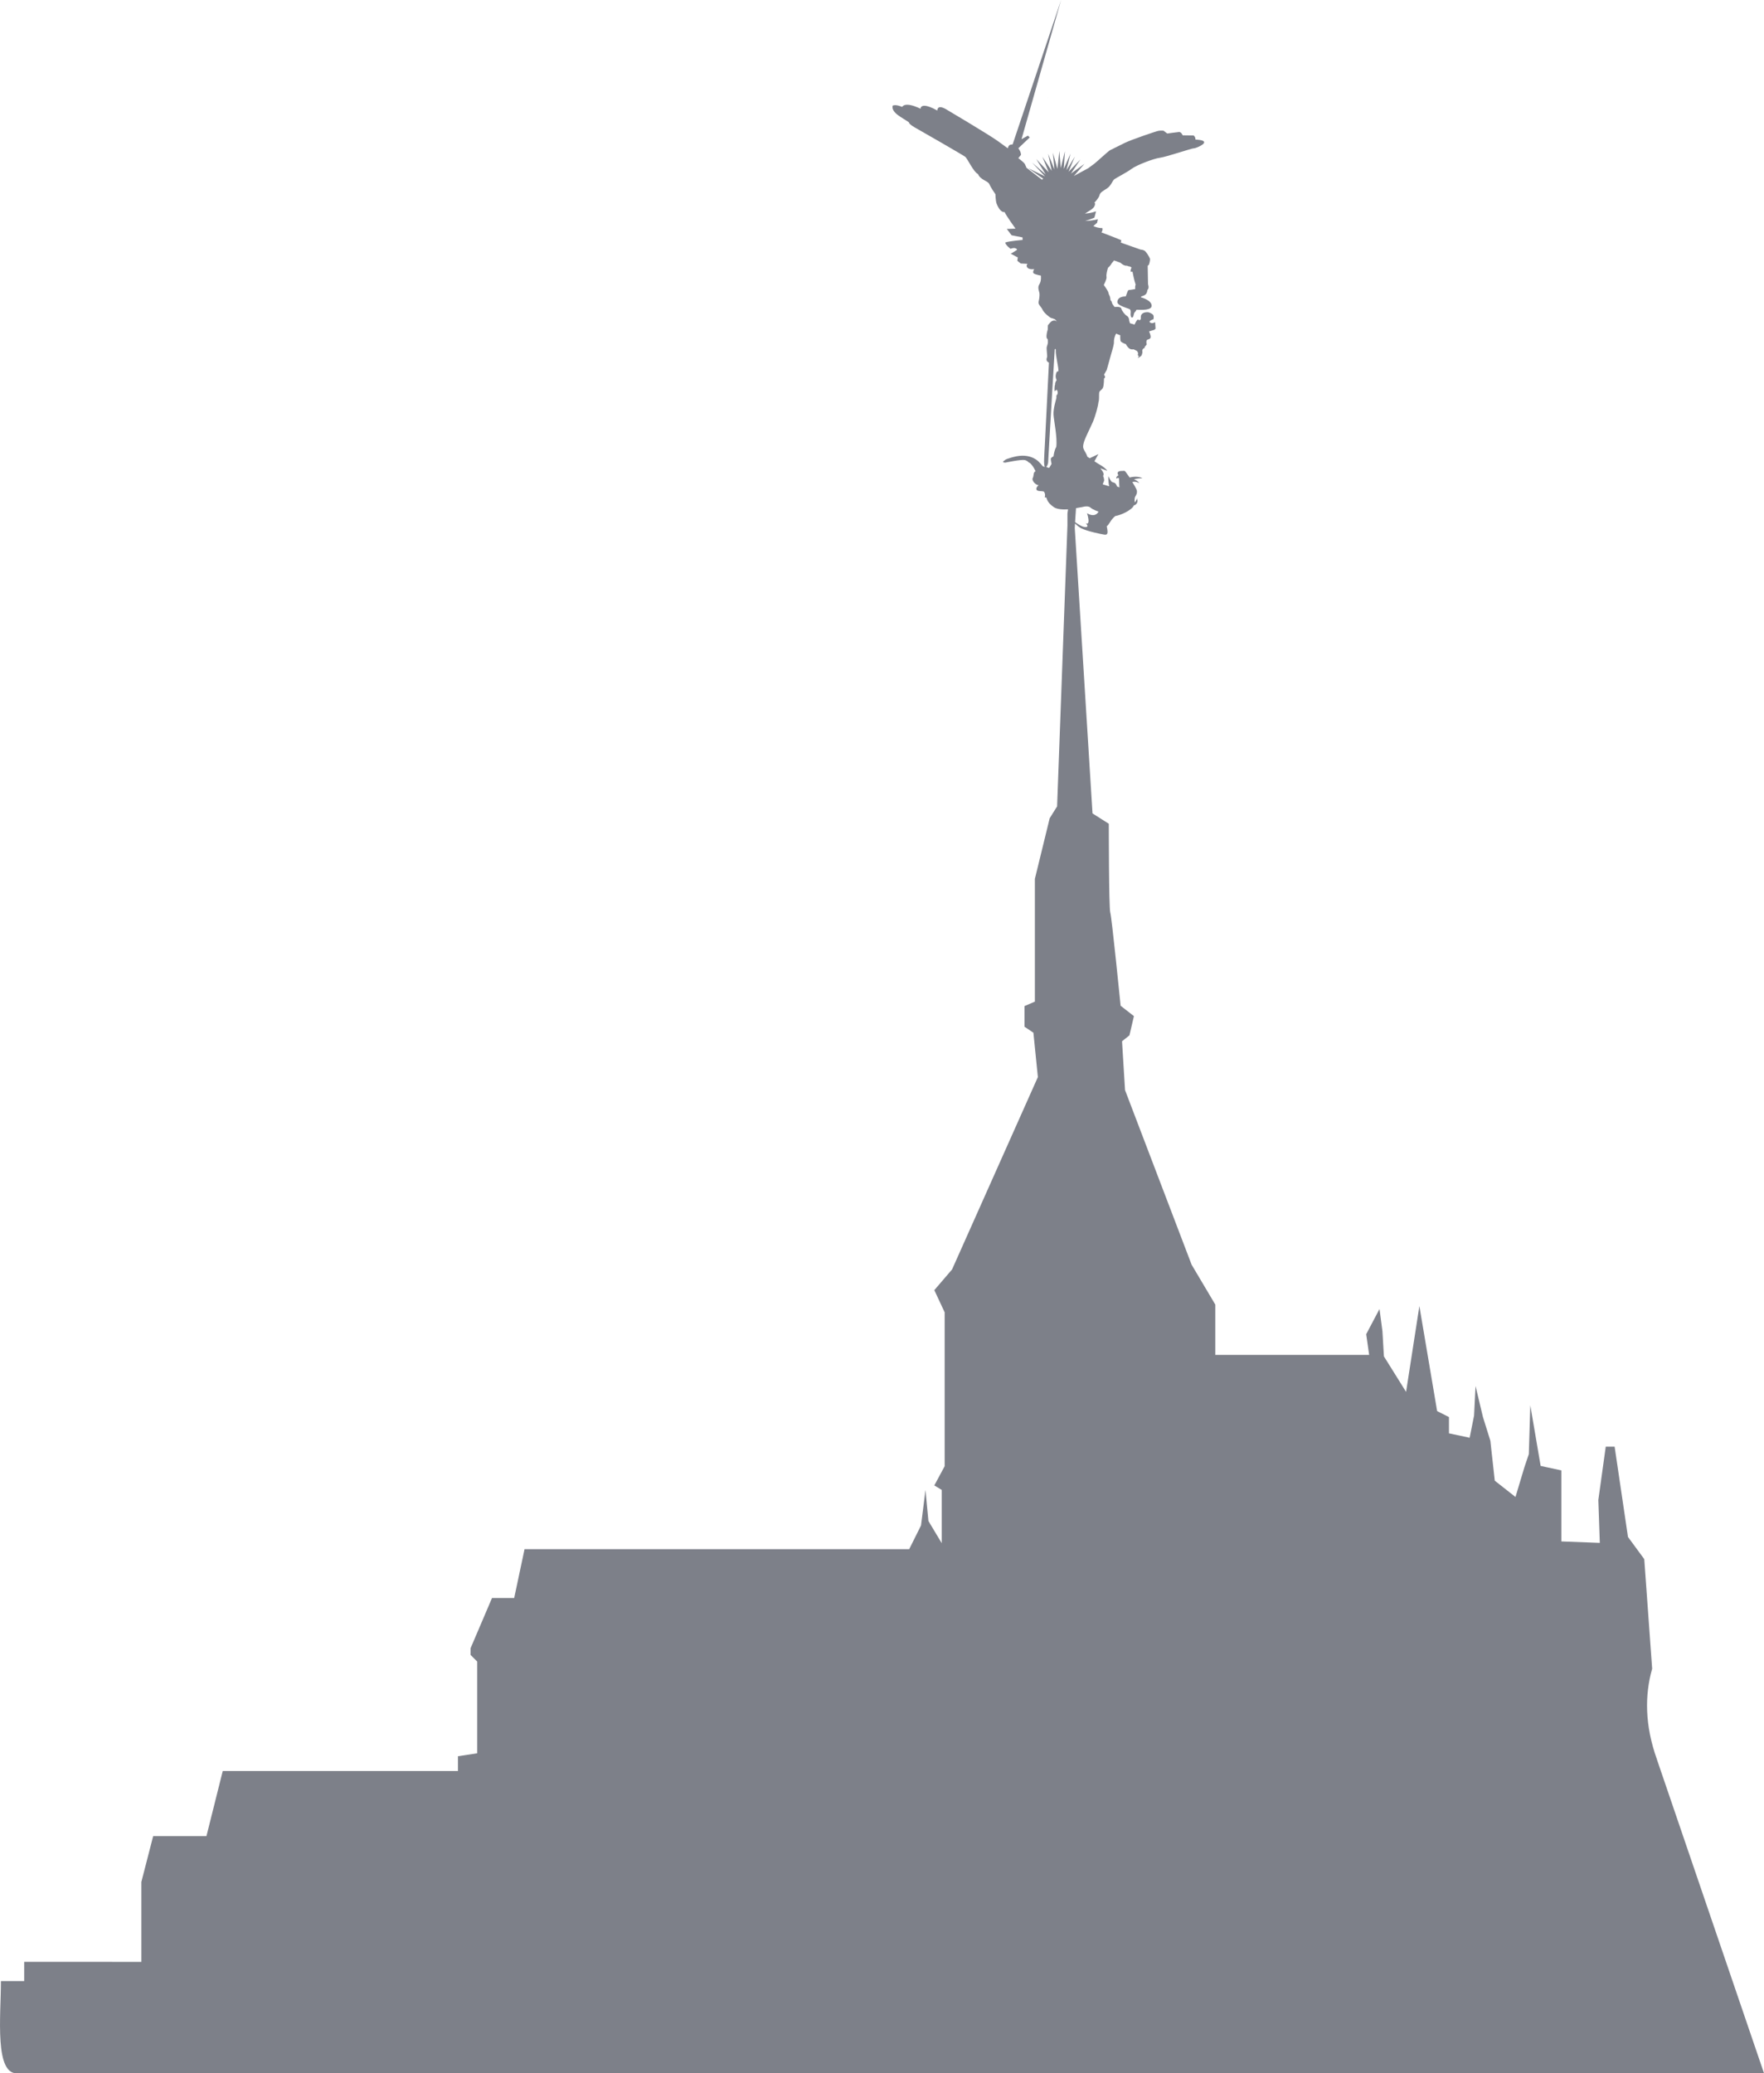 <?xml version="1.0" encoding="UTF-8"?>
<svg id="Calque_2" data-name="Calque 2" xmlns="http://www.w3.org/2000/svg" viewBox="0 0 323.81 380.55">
  <defs>
    <style>
      .cls-1 {
        fill: #7d8089;
        stroke-width: 0px;
      }
    </style>
  </defs>
  <g id="Calque_1-2" data-name="Calque 1">
    <g>
      <path class="cls-1" d="M304.15,322.95c-2.23-6.23-2.25-11.79-.87-16.62l-1.45-20.12-2.99-4.07-2.45-16.57h-1.63l-1.36,9.78.27,7.88-7.06-.27v-13.04l-3.8-.82-1.9-11.13-.27,8.96-.82,2.44-1.63,5.43-3.8-2.99-.81-7.33-1.36-4.35-1.36-5.7-.27,5.43-.81,4.07-3.8-.81v-2.99l-2.17-1.09-3.26-19.28-2.44,15.75-4.07-6.52-.27-4.62-.54-4.07-2.44,4.62.54,3.8h-28.24v-9.23l-4.35-7.33-12.22-32.05-.55-8.96,1.36-1.09.82-3.53-2.44-1.9s-1.63-16.3-1.9-17.11c-.27-.81-.27-16.3-.27-16.3l-2.99-1.9-3.26-52.42.05-.8c.35.34.76.68,1.14.88,1.02.52,3.6,1.07,4.21,1.16.61.08.77-.11.47-1.54.41-.22.74-1.24,1.57-1.87.99-.14,3.08-1.1,3.41-1.95.63-.14.74-.83.63-1.02-.11-.19.06-.52.06-.52,0,0-.08.17-.25.58-.17.41-.28.36-.28.36,0,0-.11-.72.11-1.05.22-.33.36-.69.28-1.07-.08-.39-.83-1.57-.83-1.57,0,0,.61-.22,1.27.22-.25-.47-.96-.72-.96-.72,0,0,.47-.19,1.54-.19-.99-.55-2.34-.14-2.34-.14,0,0-.61-.83-.77-1.07s-.44-.14-.52-.14-.74-.03-.88.25.11.55.11.55c0,0-.5.25-.39.61.39-.25.5-.03.5-.03,0,0,.03.55.03.96s.05.69.05.69l-.47-.19s0-.17-.22-.47c-.22-.3-.58-.22-.77-.41-.19-.19-.58-.99-.58-.99,0,0-.06.92.15,1.85l-1.18-.36c.04-.2.14-.36.23-.6.11-.3-.17-.96-.17-.96,0,0,.17-.17.05-.52-.11-.36-.55-.85-.55-.85,0,0,.94.3,1.27.44-.19-.33-.96-.91-1.29-1.07-.2-.1-.53-.32-1.07-.67l.73-1.32-1.6.76c-.14-.09-.28-.18-.43-.28-.17-.61-.61-1.18-.61-1.27s-.33-.3-.05-1.29,1.1-2.5,1.65-3.77c.55-1.27.99-3.03,1.07-3.77.14-.36.06-1.16.11-1.62.05-.47.55-.5.72-1.02.17-.52.17-1.62.17-1.62,0,0,.19-.08.19-.28s-.19-.41-.19-.41l.5-.88s.61-2.23.85-3.05c.25-.83.5-1.71.47-2.06-.03-.36.14-1.24.44-1.57.25.19.72.3.72.3,0,0-.03.85.08,1.1s.96.55.96.55c0,0,.11.3.5.69s.91.25.91.25l.61.3s.3.33.19.58.17.39.17.39l-.19.36s.55-.33.66-.47.19-.66.19-.66c0,0-.11-.25.05-.5s.39-.25.39-.25l-.06-.17s.44-.44.39-.52c-.05-.08-.11-.63.06-.77.17-.14.58-.11.66-.47.08-.36-.28-1.1-.28-1.1,0,0,.66-.22.83-.25s.36-.25.36-.25l-.08-1.21s-.47.36-.91.08.61-.61.61-.61c0,0,.11-.44-.03-.74s-.88-.55-.96-.55-.74-.06-1.13.33-.03.99-.36,1.1c-.33.11-.28-.22-.5,0-.22.22-.5.85-.5.85l-.83-.25-.14-.44s0-.66-.39-.88c-.39-.22-.96-.94-1.07-1.38s-1.21-.28-1.21-.28c0,0-.39-.41-.52-.8.05-.17-.25-.47-.25-.47l-.05-.41c-.06-.41-.28-.58-.33-.94-.06-.36-.85-1.43-.85-1.43,0,0,.58-1.07.5-1.49-.08-.41.11-1.18.28-1.68.44-.33.69-.83.69-.83l.41-.5,1.16.41s.66.66,1.24.55c.19.19.58.03.83.39-.25.22-.17.74-.17.74l.33-.03s.3,1.6.58,2.39c-.14.25-.08.8-.08.8,0,0-.88.17-1.13.17s-.3.41-.61,1.18c-.96,0-1.54.39-1.54,1.05s1.98,1.13,2.26,1.29.17.85.17.85c0,0-.03.66.25.69s.3-.52.39-.77c.08-.25.3-.28.44-.66,1.13.06,2.75.06,2.78-.69.08-1.07-1.98-1.6-1.98-1.6l.11-.17s.3-.06.58-.22.47-.41.52-.96c.39-.3.11-1.05.11-1.05l-.06-3.38.22-.19s.3-.85.17-1.18-.69-1.27-1.02-1.43c-.33-.17-.66-.17-.66-.17l-3.66-1.29s.11-.33.11-.41-3.66-1.46-3.66-1.46c0,0,.3-.33.17-.8-.77.05-1.65-.36-1.65-.36l.69-.61.14-.66s-.52.25-2.34.33c.74-.19,1.71-.61,1.71-.61l.3-1.16s-1.05.39-2.04.41c.8-.5,1.6-.88,1.79-1.46.19-.58-.08-.5-.08-.5,0,0,.85-.88.96-1.4.11-.52.69-.8,1.4-1.27s.99-1.38,1.27-1.62c.28-.25,2.31-1.27,3.22-1.95.91-.69,4.07-1.9,5.2-2.04s5.92-1.76,6.19-1.73,1.71-.55,1.9-.99-.58-.55-1.57-.63c.03-.5-.33-.74-.33-.74l-2.01-.03s-.25-.63-.66-.61c-.41.03-2.17.28-2.17.28l-.69-.52s-.5-.05-.94.03-4.95,1.62-6.14,2.2-2.42,1.21-2.72,1.35-2.48,2.17-2.89,2.48-1.13.83-1.13.83l-2.64,1.43,1.95-2.23-2.48,1.79,1.73-2.59-2.17,2.26s.87-2.15,1.17-2.81c-.36.61-1.55,2.51-1.55,2.51l.74-3.03-1.24,2.81.22-3.27-.77,3.11-.25-3.16-.36,3.3-.83-2.97.28,3.08-1.16-2.89.66,3.14-1.71-2.59,1.16,2.86-2.28-2.42,1.73,2.81-2.5-2.17,2.37,2.53-3.08-1.51,2.75,1.93-.22.19-2.86-2.2s-.11-.33-.28-.66c-.17-.33-1.21-1.1-1.21-1.1l.5-.61-.05-.33c-.06-.33-.44-.88-.44-.88l2.09-1.98-.33-.33-1.18.65,7.26-25.54-8.89,26.49-.39.06c-.39.06-.5.66-.5.66,0,0-.22-.17-1.82-1.32-1.6-1.16-9.3-5.72-9.3-5.72,0,0-1.76-1.21-1.82.11-2.04-1.16-3.03-1.05-3.08-.33-2.97-1.43-3.36-.33-3.36-.33,0,0-1.21-.55-1.76-.22-.28,1.32,1.82,2.2,2.97,3.03.06.39,1.05.94,1.65,1.27.61.33,8.25,4.73,8.69,5.06s1.49,2.75,2.37,3.19c.44,1.1,1.82,1.21,2.09,1.87.28.66,1.1,1.82,1.1,1.82,0,0,.03,1.13.19,1.65.17.52.77,1.76,1.49,1.62.28.66,2.01,3.05,2.01,3.05l-1.6.06.88,1.16,2.01.39v.47s-2.48.19-3.19.47c.11.52.99,1.16.99,1.16,0,0,.5-.25.88-.11.39.14.3.3.3.3l-1.18.74s.11-.03.47.19c.36.22.85.44.85.44l-.08.63.63.5,1.24.06s-.36.33,0,.72c.36.39,1.24.25,1.24.25,0,0-.41.58-.08.8.33.22,1.29.39,1.29.39,0,0,.14.96-.28,1.6-.41.63,0,1.29.03,1.73s-.05.99-.17,1.49c-.11.5.52.94.74,1.46.22.52,1.29,1.43,1.6,1.51s.85.19.99.69c-.17-.36-.72-.25-.96-.08s-.66.72-.66.72l-.03.8s-.17.47-.22,1.07c-.05.61.22.69.22.69,0,0,.05.33.03.63-.03.3-.17.58-.22.83-.05.25.06,1.02.08,1.51.03.5-.08.3-.11.72-.03.41.44.61.44.61,0,0-.8,16.21-.8,16.01s0,0-.08,1.65c-.04.82.03,1.26.12,1.48l-.36-.11c-.26-.33-.55-.66-.81-.9-.69-.63-1.68-1.07-3-1.05s-2.92.66-2.92.66c0,0-.11.05-.47.33-.36.28.33.28.33.28,0,0,2.89-.61,3.55-.47.23.05.47.19.72.37l-.22-.07.5.28c.36.35.7.83.99,1.48-.47.17-.28.8-.52,1.24-.25.44.5,1.27,1.07,1.32-.5.41-.66,1.02.17,1.07.83.06.83.03.96.39.14.36,0,.77,0,.77,0,0,.17.03.28.03s0,.85,1.43,1.79c.57.37,1.57.44,2.57.38l-.11.76v2.17l-1.9,51.6-1.36,2.17-2.72,11.13v22.54l-1.9.81v3.8l1.63,1.09.82,8.15-15.75,35.31-3.26,3.8,1.9,4.07v28.25l-1.9,3.53,1.36.82v9.78l-2.44-4.07-.54-5.7-.82,6.52-2.17,4.35h-70.61l-1.9,8.96h-4.07l-3.94,9.23v1.22l1.22,1.22v16.84l-3.53.54v2.71h-43.18l-2.99,11.95h-9.78l-2.17,8.42v14.67H4.44v3.53H.17c0,6.34-1.28,17.51,3.25,16.92l320.4.02-19.66-57.61ZM192.07,85.73c.28-.36.33-.8.33-.8l.33-5.86.88-14.94s.22-.28.19.25c-.03.91.52,3,.5,3.77-.33,0-.41.19-.5.72-.08.52.17.91.17.91,0,0-.36.44-.28.77-.17.36-.11,1.27-.11,1.27l.39-.28s.33.36.11.88c-.28.25-.11.36-.17.66-.06.3-.58,1.93-.52,3.03.06,1.1.74,4.24.5,5.94-.39.63-.5,1.73-.5,1.73,0,0-.5.19-.5.47s.14.91.14.91l-.44.74-.53-.16s0,0,0,0ZM199.01,93s.8-.17,1.18.19c.39.36,1.46.74,1.46.74,0,0-.28.58-.91.63-.63.05-1.21-.36-1.21-.36,0,0,.33.91.28,1.54-.06.63-.52.28-.52.28,0,0,.85.83-.19.72-.51-.05-1.19-.48-1.75-.9l.17-2.56c.86-.13,1.5-.28,1.5-.28Z"/>
      <path class="cls-1" d="M192.38,18.09c.07-.12.11-.2.1-.19-.01,0-.05.08-.1.19Z"/>
    </g>
  </g>
</svg>